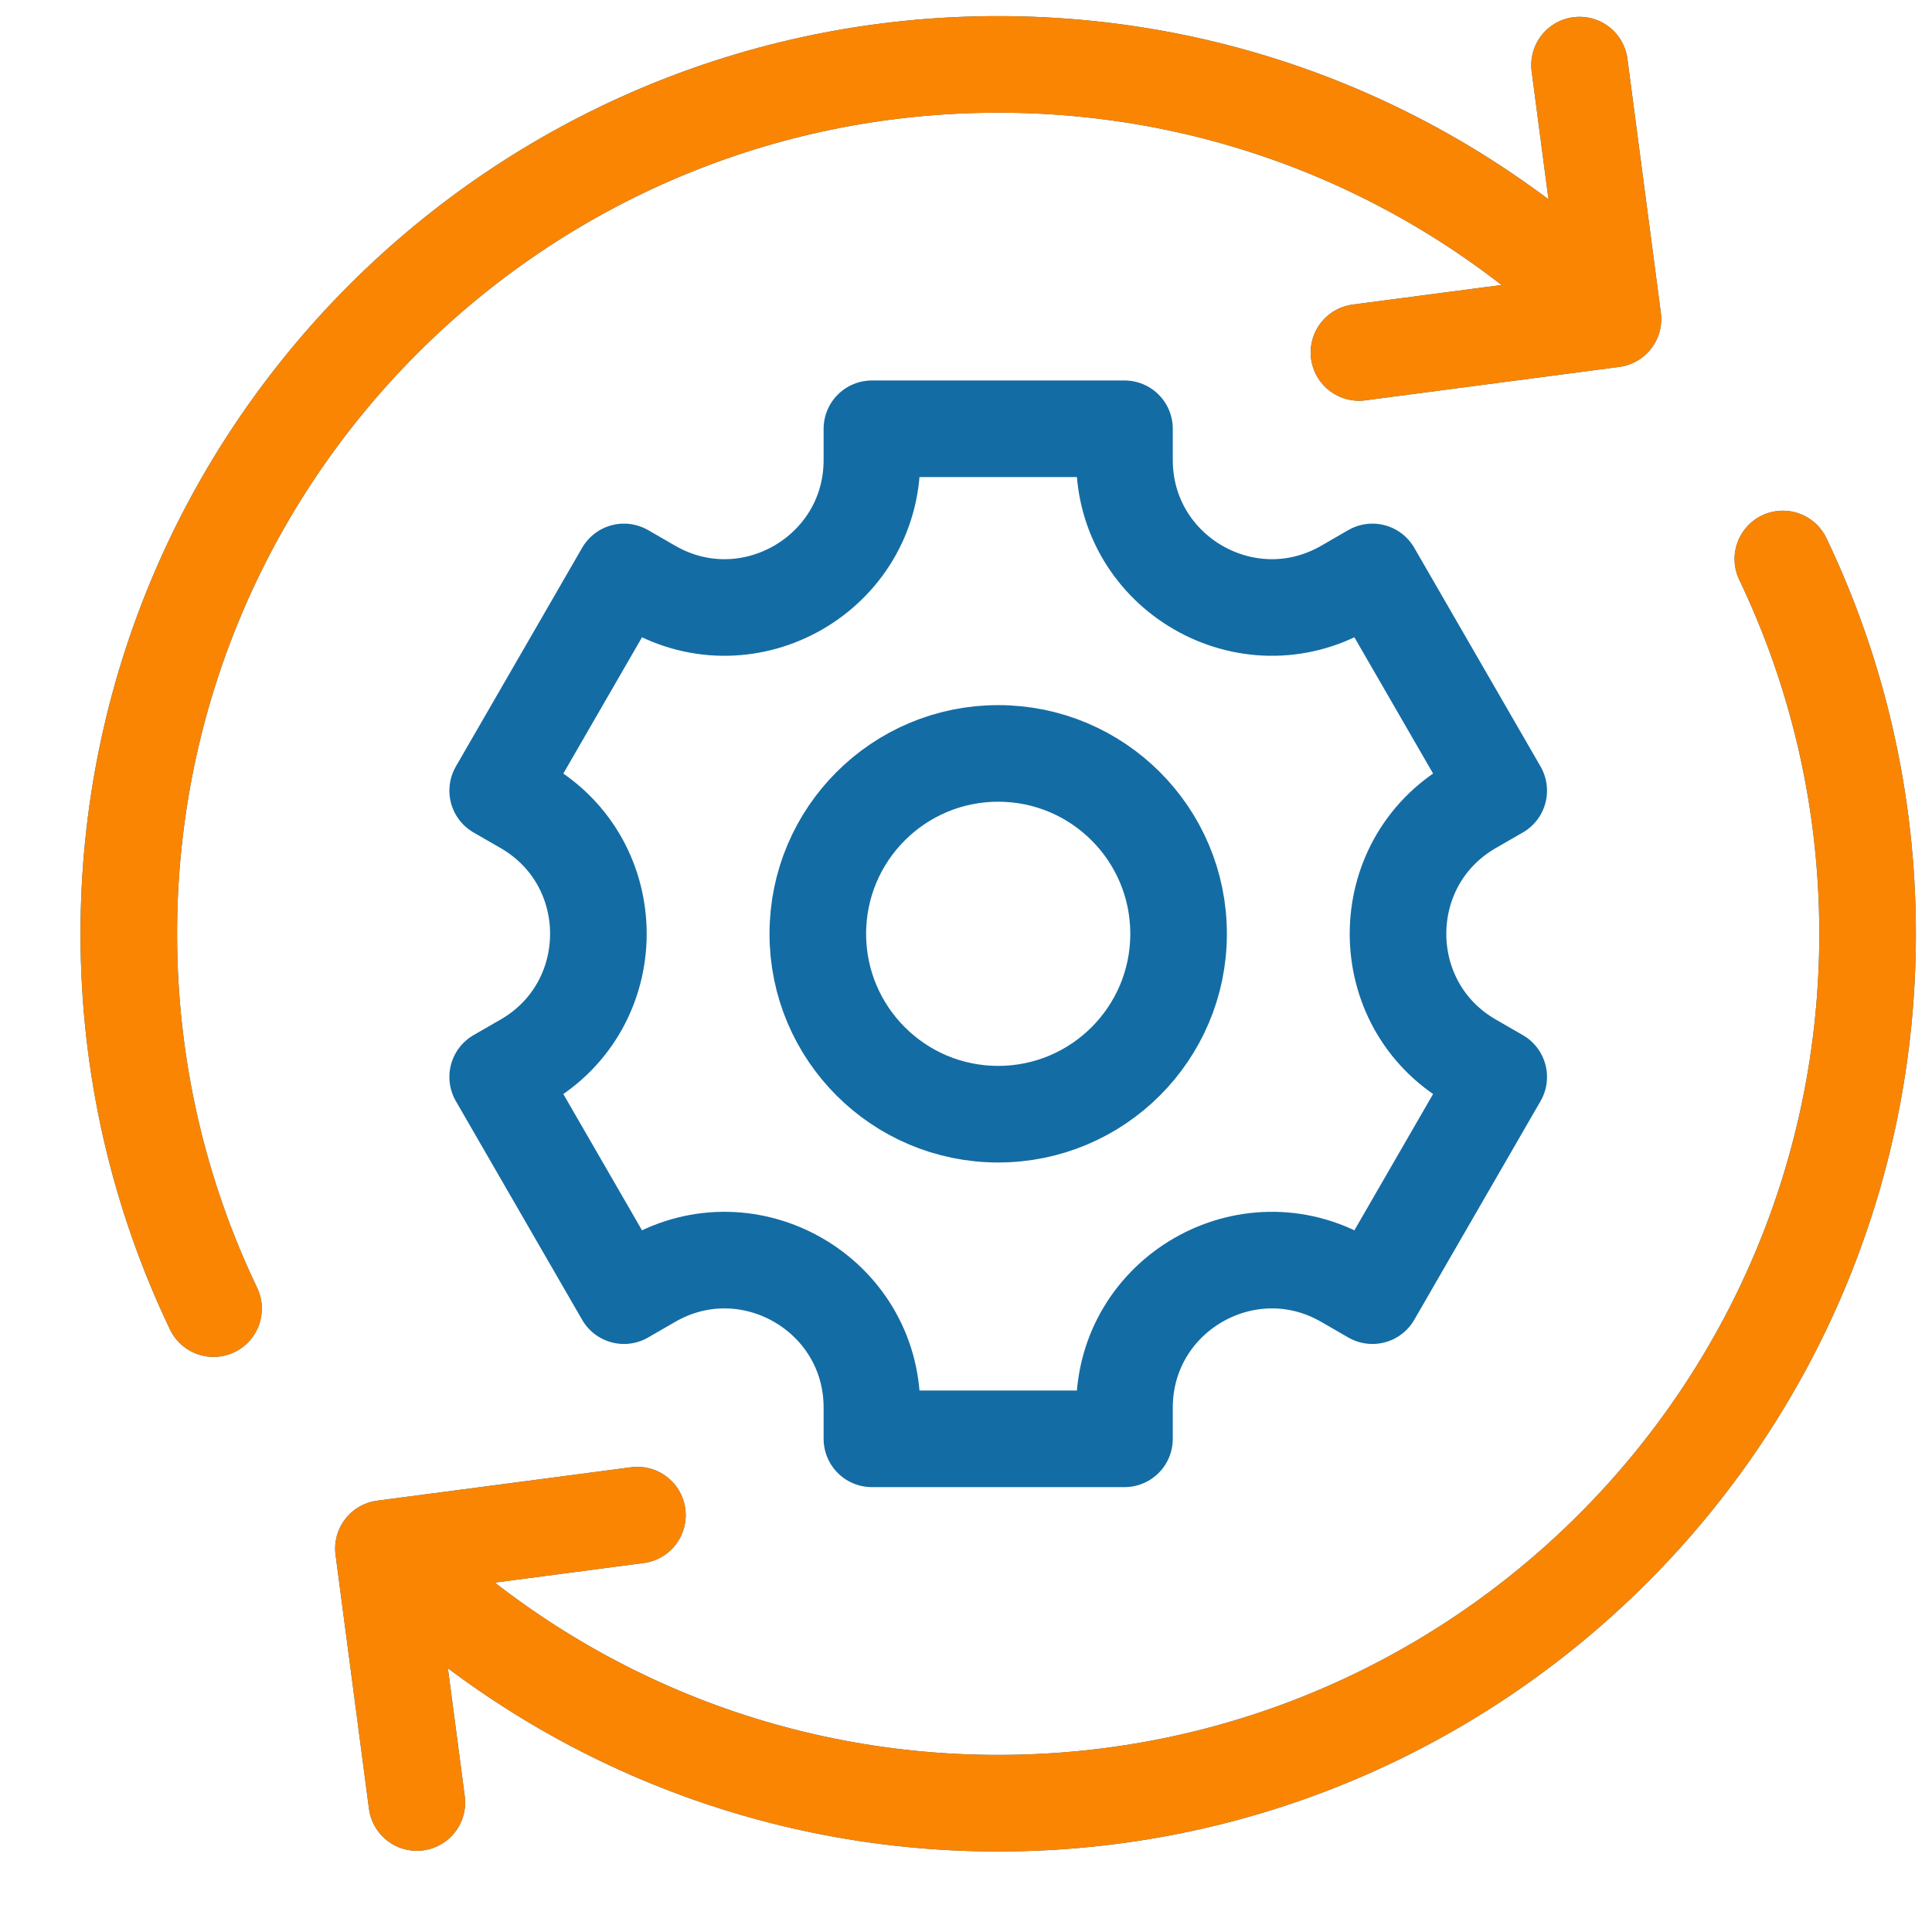 <svg width="30" height="30" viewBox="0 0 30 30" fill="none" xmlns="http://www.w3.org/2000/svg">
<path d="M6.473 27.989L5.954 24.046M5.954 24.046L9.898 23.527M5.954 24.046C8.397 26.489 11.772 28 15.5 28C22.956 28 29 21.956 29 14.5C29 12.416 28.527 10.443 27.684 8.68M24.527 1.011L25.046 4.954M25.046 4.954L21.102 5.473M25.046 4.954C22.603 2.511 19.228 1 15.5 1C8.044 1 2 7.044 2 14.5C2 16.584 2.473 18.557 3.316 20.32M23.272 12.277L21.311 8.881L20.892 9.123C19.367 10.004 17.461 8.903 17.461 7.142V6.658H13.539V7.142C13.539 8.903 11.633 10.004 10.108 9.123L9.689 8.881L7.728 12.277L8.148 12.519C9.673 13.399 9.673 15.601 8.148 16.481L7.728 16.723L9.689 20.119L10.108 19.877C11.633 18.996 13.539 20.097 13.539 21.858V22.342H17.461V21.858C17.461 20.097 19.367 18.996 20.892 19.877L21.311 20.119L23.272 16.723L22.852 16.481C21.327 15.601 21.327 13.399 22.852 12.519L23.272 12.277ZM18.301 14.5C18.301 16.047 17.047 17.301 15.5 17.301C13.953 17.301 12.699 16.047 12.699 14.5C12.699 12.953 13.953 11.699 15.5 11.699C17.047 11.699 18.301 12.953 18.301 14.5Z" stroke="#146CA4" stroke-width="1.5" stroke-miterlimit="10" stroke-linecap="round" stroke-linejoin="round"/>
<path d="M6.473 27.989L5.954 24.046M5.954 24.046L9.898 23.527M5.954 24.046C8.397 26.489 11.772 28 15.5 28C22.956 28 29 21.956 29 14.5C29 12.416 28.527 10.443 27.684 8.68M24.527 1.011L25.046 4.954M25.046 4.954L21.102 5.473M25.046 4.954C22.603 2.511 19.228 1 15.5 1C8.044 1 2 7.044 2 14.5C2 16.584 2.473 18.557 3.316 20.32" stroke="#FA8503" stroke-width="1.5" stroke-miterlimit="10" stroke-linecap="round" stroke-linejoin="round"/>
</svg>
